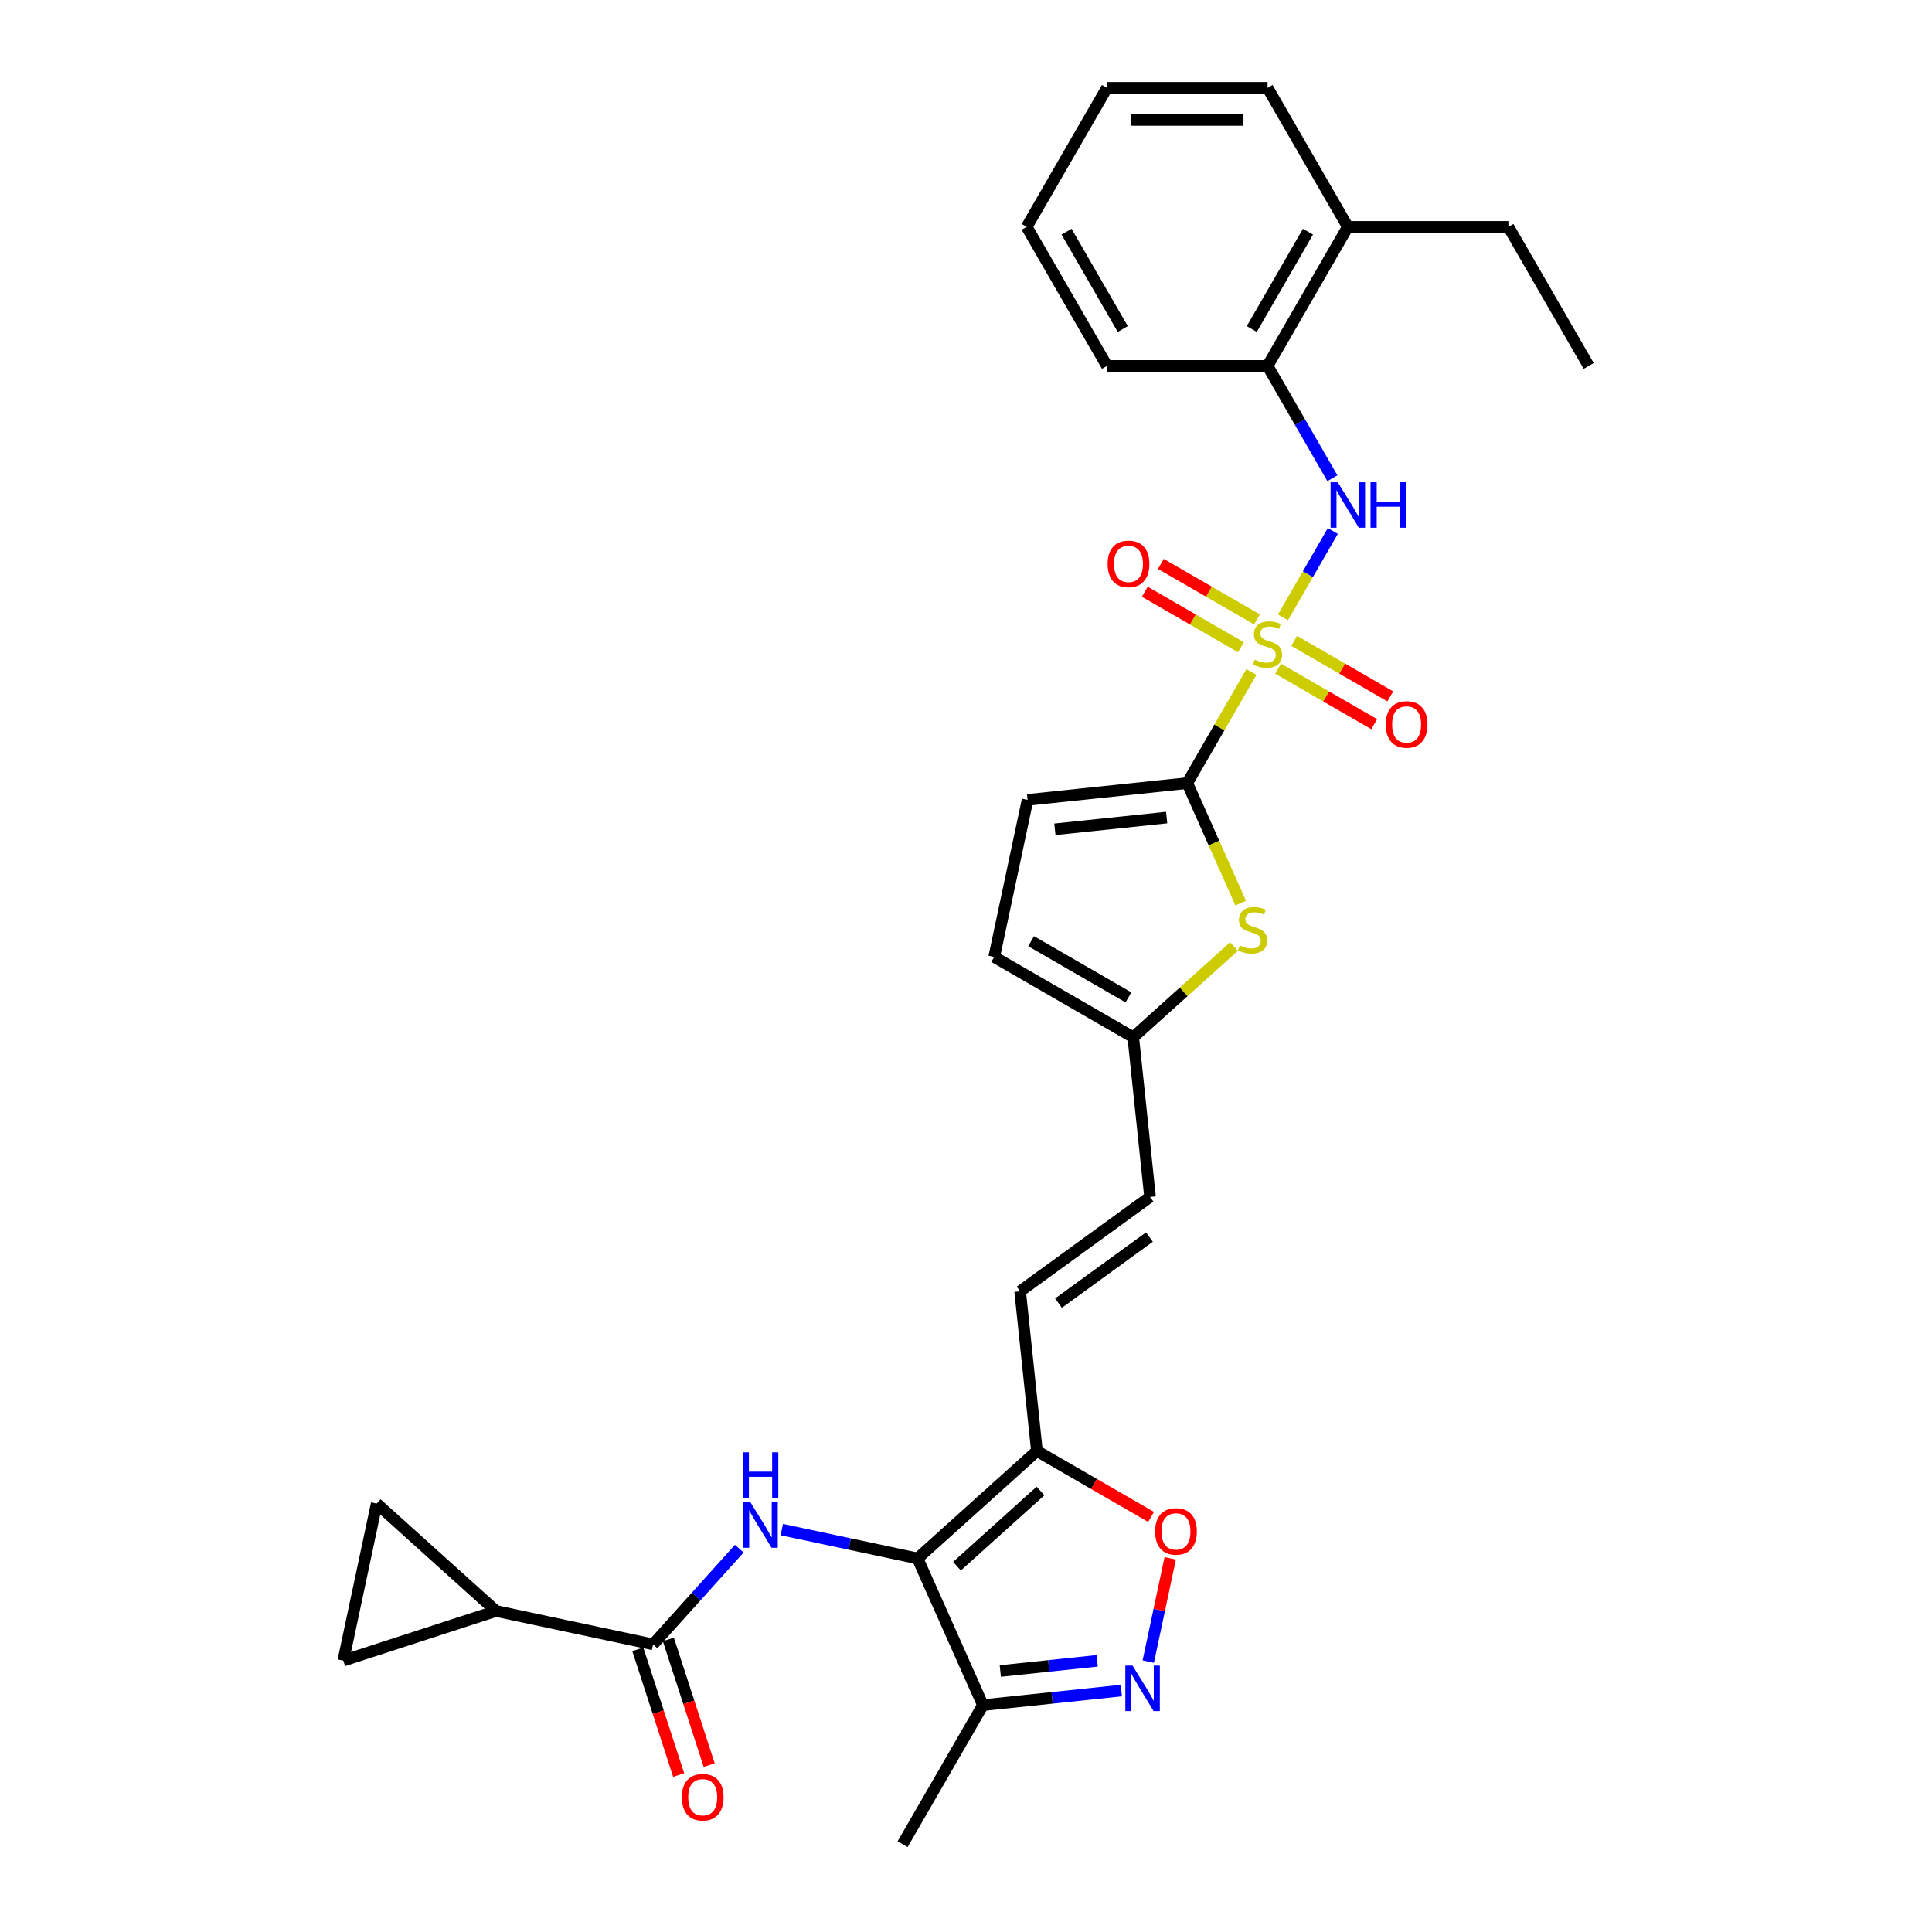 <?xml version='1.0' encoding='iso-8859-1'?>
<svg version='1.1' baseProfile='full'
              xmlns='http://www.w3.org/2000/svg'
                      xmlns:rdkit='http://www.rdkit.org/xml'
                      xmlns:xlink='http://www.w3.org/1999/xlink'
                  xml:space='preserve'
width='1000px' height='1000px' viewBox='0 0 1000 1000'>
<!-- END OF HEADER -->
<rect style='opacity:1.0;fill:#FFFFFF;stroke:none' width='1000' height='1000' x='0' y='0'> </rect>
<path class='bond-1' d='M 647.742,347.803 L 631.134,376.568' style='fill:none;fill-rule:evenodd;stroke:#CCCC00;stroke-width:6px;stroke-linecap:butt;stroke-linejoin:miter;stroke-opacity:1' />
<path class='bond-1' d='M 631.134,376.568 L 614.526,405.334' style='fill:none;fill-rule:evenodd;stroke:#000000;stroke-width:6px;stroke-linecap:butt;stroke-linejoin:miter;stroke-opacity:1' />
<path class='bond-6' d='M 664.056,319.545 L 676.965,297.187' style='fill:none;fill-rule:evenodd;stroke:#CCCC00;stroke-width:6px;stroke-linecap:butt;stroke-linejoin:miter;stroke-opacity:1' />
<path class='bond-6' d='M 676.965,297.187 L 689.873,274.83' style='fill:none;fill-rule:evenodd;stroke:#0000FF;stroke-width:6px;stroke-linecap:butt;stroke-linejoin:miter;stroke-opacity:1' />
<path class='bond-16' d='M 650.613,320.604 L 625.739,306.243' style='fill:none;fill-rule:evenodd;stroke:#CCCC00;stroke-width:6px;stroke-linecap:butt;stroke-linejoin:miter;stroke-opacity:1' />
<path class='bond-16' d='M 625.739,306.243 L 600.865,291.882' style='fill:none;fill-rule:evenodd;stroke:#FF0000;stroke-width:6px;stroke-linecap:butt;stroke-linejoin:miter;stroke-opacity:1' />
<path class='bond-16' d='M 642.302,334.999 L 617.428,320.638' style='fill:none;fill-rule:evenodd;stroke:#CCCC00;stroke-width:6px;stroke-linecap:butt;stroke-linejoin:miter;stroke-opacity:1' />
<path class='bond-16' d='M 617.428,320.638 L 592.554,306.277' style='fill:none;fill-rule:evenodd;stroke:#FF0000;stroke-width:6px;stroke-linecap:butt;stroke-linejoin:miter;stroke-opacity:1' />
<path class='bond-17' d='M 661.55,346.112 L 686.424,360.473' style='fill:none;fill-rule:evenodd;stroke:#CCCC00;stroke-width:6px;stroke-linecap:butt;stroke-linejoin:miter;stroke-opacity:1' />
<path class='bond-17' d='M 686.424,360.473 L 711.297,374.834' style='fill:none;fill-rule:evenodd;stroke:#FF0000;stroke-width:6px;stroke-linecap:butt;stroke-linejoin:miter;stroke-opacity:1' />
<path class='bond-17' d='M 669.861,331.717 L 694.735,346.078' style='fill:none;fill-rule:evenodd;stroke:#CCCC00;stroke-width:6px;stroke-linecap:butt;stroke-linejoin:miter;stroke-opacity:1' />
<path class='bond-17' d='M 694.735,346.078 L 719.608,360.439' style='fill:none;fill-rule:evenodd;stroke:#FF0000;stroke-width:6px;stroke-linecap:butt;stroke-linejoin:miter;stroke-opacity:1' />
<path class='bond-0' d='M 474.941,806.644 L 536.704,751.033' style='fill:none;fill-rule:evenodd;stroke:#000000;stroke-width:6px;stroke-linecap:butt;stroke-linejoin:miter;stroke-opacity:1' />
<path class='bond-0' d='M 495.328,810.655 L 538.562,771.727' style='fill:none;fill-rule:evenodd;stroke:#000000;stroke-width:6px;stroke-linecap:butt;stroke-linejoin:miter;stroke-opacity:1' />
<path class='bond-2' d='M 474.941,806.644 L 439.796,799.174' style='fill:none;fill-rule:evenodd;stroke:#000000;stroke-width:6px;stroke-linecap:butt;stroke-linejoin:miter;stroke-opacity:1' />
<path class='bond-2' d='M 439.796,799.174 L 404.65,791.704' style='fill:none;fill-rule:evenodd;stroke:#0000FF;stroke-width:6px;stroke-linecap:butt;stroke-linejoin:miter;stroke-opacity:1' />
<path class='bond-8' d='M 474.941,806.644 L 508.745,882.57' style='fill:none;fill-rule:evenodd;stroke:#000000;stroke-width:6px;stroke-linecap:butt;stroke-linejoin:miter;stroke-opacity:1' />
<path class='bond-5' d='M 614.526,405.334 L 628.353,436.39' style='fill:none;fill-rule:evenodd;stroke:#000000;stroke-width:6px;stroke-linecap:butt;stroke-linejoin:miter;stroke-opacity:1' />
<path class='bond-5' d='M 628.353,436.39 L 642.18,467.446' style='fill:none;fill-rule:evenodd;stroke:#CCCC00;stroke-width:6px;stroke-linecap:butt;stroke-linejoin:miter;stroke-opacity:1' />
<path class='bond-11' d='M 614.526,405.334 L 531.871,414.021' style='fill:none;fill-rule:evenodd;stroke:#000000;stroke-width:6px;stroke-linecap:butt;stroke-linejoin:miter;stroke-opacity:1' />
<path class='bond-11' d='M 603.865,423.168 L 546.007,429.249' style='fill:none;fill-rule:evenodd;stroke:#000000;stroke-width:6px;stroke-linecap:butt;stroke-linejoin:miter;stroke-opacity:1' />
<path class='bond-7' d='M 382.643,801.586 L 360.339,826.357' style='fill:none;fill-rule:evenodd;stroke:#0000FF;stroke-width:6px;stroke-linecap:butt;stroke-linejoin:miter;stroke-opacity:1' />
<path class='bond-7' d='M 360.339,826.357 L 338.035,851.128' style='fill:none;fill-rule:evenodd;stroke:#000000;stroke-width:6px;stroke-linecap:butt;stroke-linejoin:miter;stroke-opacity:1' />
<path class='bond-3' d='M 536.704,751.033 L 528.017,668.377' style='fill:none;fill-rule:evenodd;stroke:#000000;stroke-width:6px;stroke-linecap:butt;stroke-linejoin:miter;stroke-opacity:1' />
<path class='bond-9' d='M 536.704,751.033 L 566.251,768.091' style='fill:none;fill-rule:evenodd;stroke:#000000;stroke-width:6px;stroke-linecap:butt;stroke-linejoin:miter;stroke-opacity:1' />
<path class='bond-9' d='M 566.251,768.091 L 595.798,785.15' style='fill:none;fill-rule:evenodd;stroke:#FF0000;stroke-width:6px;stroke-linecap:butt;stroke-linejoin:miter;stroke-opacity:1' />
<path class='bond-4' d='M 594.343,860.036 L 600.025,833.307' style='fill:none;fill-rule:evenodd;stroke:#0000FF;stroke-width:6px;stroke-linecap:butt;stroke-linejoin:miter;stroke-opacity:1' />
<path class='bond-4' d='M 600.025,833.307 L 605.706,806.579' style='fill:none;fill-rule:evenodd;stroke:#FF0000;stroke-width:6px;stroke-linecap:butt;stroke-linejoin:miter;stroke-opacity:1' />
<path class='bond-32' d='M 580.396,875.039 L 544.571,878.804' style='fill:none;fill-rule:evenodd;stroke:#0000FF;stroke-width:6px;stroke-linecap:butt;stroke-linejoin:miter;stroke-opacity:1' />
<path class='bond-32' d='M 544.571,878.804 L 508.745,882.57' style='fill:none;fill-rule:evenodd;stroke:#000000;stroke-width:6px;stroke-linecap:butt;stroke-linejoin:miter;stroke-opacity:1' />
<path class='bond-32' d='M 567.911,859.637 L 542.833,862.273' style='fill:none;fill-rule:evenodd;stroke:#0000FF;stroke-width:6px;stroke-linecap:butt;stroke-linejoin:miter;stroke-opacity:1' />
<path class='bond-32' d='M 542.833,862.273 L 517.755,864.909' style='fill:none;fill-rule:evenodd;stroke:#000000;stroke-width:6px;stroke-linecap:butt;stroke-linejoin:miter;stroke-opacity:1' />
<path class='bond-13' d='M 638.706,489.925 L 612.637,513.398' style='fill:none;fill-rule:evenodd;stroke:#CCCC00;stroke-width:6px;stroke-linecap:butt;stroke-linejoin:miter;stroke-opacity:1' />
<path class='bond-13' d='M 612.637,513.398 L 586.567,536.871' style='fill:none;fill-rule:evenodd;stroke:#000000;stroke-width:6px;stroke-linecap:butt;stroke-linejoin:miter;stroke-opacity:1' />
<path class='bond-18' d='M 689.643,247.536 L 672.862,218.471' style='fill:none;fill-rule:evenodd;stroke:#0000FF;stroke-width:6px;stroke-linecap:butt;stroke-linejoin:miter;stroke-opacity:1' />
<path class='bond-18' d='M 672.862,218.471 L 656.081,189.406' style='fill:none;fill-rule:evenodd;stroke:#000000;stroke-width:6px;stroke-linecap:butt;stroke-linejoin:miter;stroke-opacity:1' />
<path class='bond-10' d='M 338.035,851.128 L 256.74,833.848' style='fill:none;fill-rule:evenodd;stroke:#000000;stroke-width:6px;stroke-linecap:butt;stroke-linejoin:miter;stroke-opacity:1' />
<path class='bond-21' d='M 330.13,853.696 L 340.701,886.228' style='fill:none;fill-rule:evenodd;stroke:#000000;stroke-width:6px;stroke-linecap:butt;stroke-linejoin:miter;stroke-opacity:1' />
<path class='bond-21' d='M 340.701,886.228 L 351.271,918.76' style='fill:none;fill-rule:evenodd;stroke:#FF0000;stroke-width:6px;stroke-linecap:butt;stroke-linejoin:miter;stroke-opacity:1' />
<path class='bond-21' d='M 345.939,848.56 L 356.509,881.091' style='fill:none;fill-rule:evenodd;stroke:#000000;stroke-width:6px;stroke-linecap:butt;stroke-linejoin:miter;stroke-opacity:1' />
<path class='bond-21' d='M 356.509,881.091 L 367.079,913.623' style='fill:none;fill-rule:evenodd;stroke:#FF0000;stroke-width:6px;stroke-linecap:butt;stroke-linejoin:miter;stroke-opacity:1' />
<path class='bond-23' d='M 508.745,882.57 L 467.19,954.545' style='fill:none;fill-rule:evenodd;stroke:#000000;stroke-width:6px;stroke-linecap:butt;stroke-linejoin:miter;stroke-opacity:1' />
<path class='bond-14' d='M 256.74,833.848 L 177.697,859.531' style='fill:none;fill-rule:evenodd;stroke:#000000;stroke-width:6px;stroke-linecap:butt;stroke-linejoin:miter;stroke-opacity:1' />
<path class='bond-15' d='M 256.74,833.848 L 194.977,778.236' style='fill:none;fill-rule:evenodd;stroke:#000000;stroke-width:6px;stroke-linecap:butt;stroke-linejoin:miter;stroke-opacity:1' />
<path class='bond-20' d='M 531.871,414.021 L 514.591,495.316' style='fill:none;fill-rule:evenodd;stroke:#000000;stroke-width:6px;stroke-linecap:butt;stroke-linejoin:miter;stroke-opacity:1' />
<path class='bond-12' d='M 528.017,668.377 L 595.254,619.526' style='fill:none;fill-rule:evenodd;stroke:#000000;stroke-width:6px;stroke-linecap:butt;stroke-linejoin:miter;stroke-opacity:1' />
<path class='bond-12' d='M 547.873,674.497 L 594.939,640.301' style='fill:none;fill-rule:evenodd;stroke:#000000;stroke-width:6px;stroke-linecap:butt;stroke-linejoin:miter;stroke-opacity:1' />
<path class='bond-19' d='M 586.567,536.871 L 595.254,619.526' style='fill:none;fill-rule:evenodd;stroke:#000000;stroke-width:6px;stroke-linecap:butt;stroke-linejoin:miter;stroke-opacity:1' />
<path class='bond-30' d='M 586.567,536.871 L 514.591,495.316' style='fill:none;fill-rule:evenodd;stroke:#000000;stroke-width:6px;stroke-linecap:butt;stroke-linejoin:miter;stroke-opacity:1' />
<path class='bond-30' d='M 584.082,516.242 L 533.699,487.154' style='fill:none;fill-rule:evenodd;stroke:#000000;stroke-width:6px;stroke-linecap:butt;stroke-linejoin:miter;stroke-opacity:1' />
<path class='bond-33' d='M 177.697,859.531 L 194.977,778.236' style='fill:none;fill-rule:evenodd;stroke:#000000;stroke-width:6px;stroke-linecap:butt;stroke-linejoin:miter;stroke-opacity:1' />
<path class='bond-22' d='M 656.081,189.406 L 697.637,117.43' style='fill:none;fill-rule:evenodd;stroke:#000000;stroke-width:6px;stroke-linecap:butt;stroke-linejoin:miter;stroke-opacity:1' />
<path class='bond-22' d='M 647.92,170.299 L 677.008,119.916' style='fill:none;fill-rule:evenodd;stroke:#000000;stroke-width:6px;stroke-linecap:butt;stroke-linejoin:miter;stroke-opacity:1' />
<path class='bond-24' d='M 656.081,189.406 L 572.971,189.406' style='fill:none;fill-rule:evenodd;stroke:#000000;stroke-width:6px;stroke-linecap:butt;stroke-linejoin:miter;stroke-opacity:1' />
<path class='bond-25' d='M 697.637,117.43 L 780.747,117.43' style='fill:none;fill-rule:evenodd;stroke:#000000;stroke-width:6px;stroke-linecap:butt;stroke-linejoin:miter;stroke-opacity:1' />
<path class='bond-26' d='M 697.637,117.43 L 656.081,45.455' style='fill:none;fill-rule:evenodd;stroke:#000000;stroke-width:6px;stroke-linecap:butt;stroke-linejoin:miter;stroke-opacity:1' />
<path class='bond-28' d='M 572.971,189.406 L 531.416,117.43' style='fill:none;fill-rule:evenodd;stroke:#000000;stroke-width:6px;stroke-linecap:butt;stroke-linejoin:miter;stroke-opacity:1' />
<path class='bond-28' d='M 581.133,170.299 L 552.044,119.916' style='fill:none;fill-rule:evenodd;stroke:#000000;stroke-width:6px;stroke-linecap:butt;stroke-linejoin:miter;stroke-opacity:1' />
<path class='bond-27' d='M 780.747,117.43 L 822.303,189.406' style='fill:none;fill-rule:evenodd;stroke:#000000;stroke-width:6px;stroke-linecap:butt;stroke-linejoin:miter;stroke-opacity:1' />
<path class='bond-31' d='M 656.081,45.455 L 572.971,45.455' style='fill:none;fill-rule:evenodd;stroke:#000000;stroke-width:6px;stroke-linecap:butt;stroke-linejoin:miter;stroke-opacity:1' />
<path class='bond-31' d='M 643.615,62.077 L 585.437,62.077' style='fill:none;fill-rule:evenodd;stroke:#000000;stroke-width:6px;stroke-linecap:butt;stroke-linejoin:miter;stroke-opacity:1' />
<path class='bond-29' d='M 531.416,117.43 L 572.971,45.455' style='fill:none;fill-rule:evenodd;stroke:#000000;stroke-width:6px;stroke-linecap:butt;stroke-linejoin:miter;stroke-opacity:1' />
<path  class='atom-0' d='M 649.433 341.436
Q 649.699 341.536, 650.796 342.001
Q 651.893 342.467, 653.089 342.766
Q 654.319 343.032, 655.516 343.032
Q 657.744 343.032, 659.04 341.968
Q 660.337 340.871, 660.337 338.976
Q 660.337 337.68, 659.672 336.882
Q 659.04 336.084, 658.043 335.652
Q 657.046 335.22, 655.383 334.721
Q 653.289 334.089, 652.026 333.491
Q 650.796 332.893, 649.898 331.629
Q 649.034 330.366, 649.034 328.238
Q 649.034 325.28, 651.028 323.451
Q 653.056 321.623, 657.046 321.623
Q 659.772 321.623, 662.863 322.919
L 662.099 325.479
Q 659.273 324.316, 657.145 324.316
Q 654.851 324.316, 653.588 325.28
Q 652.325 326.21, 652.358 327.839
Q 652.358 329.103, 652.99 329.867
Q 653.655 330.632, 654.585 331.064
Q 655.55 331.496, 657.145 331.995
Q 659.273 332.66, 660.536 333.325
Q 661.799 333.99, 662.697 335.353
Q 663.628 336.682, 663.628 338.976
Q 663.628 342.234, 661.434 343.996
Q 659.273 345.725, 655.649 345.725
Q 653.555 345.725, 651.959 345.259
Q 650.397 344.827, 648.535 344.063
L 649.433 341.436
' fill='#CCCC00'/>
<path  class='atom-3' d='M 388.444 777.596
L 396.156 790.063
Q 396.921 791.293, 398.151 793.52
Q 399.381 795.748, 399.448 795.881
L 399.448 777.596
L 402.573 777.596
L 402.573 801.133
L 399.348 801.133
L 391.07 787.503
Q 390.106 785.907, 389.075 784.079
Q 388.078 782.25, 387.779 781.685
L 387.779 801.133
L 384.72 801.133
L 384.72 777.596
L 388.444 777.596
' fill='#0000FF'/>
<path  class='atom-3' d='M 384.438 751.706
L 387.629 751.706
L 387.629 761.712
L 399.664 761.712
L 399.664 751.706
L 402.855 751.706
L 402.855 775.243
L 399.664 775.243
L 399.664 764.372
L 387.629 764.372
L 387.629 775.243
L 384.438 775.243
L 384.438 751.706
' fill='#0000FF'/>
<path  class='atom-5' d='M 586.198 862.114
L 593.91 874.58
Q 594.675 875.81, 595.905 878.038
Q 597.135 880.265, 597.201 880.398
L 597.201 862.114
L 600.326 862.114
L 600.326 885.651
L 597.102 885.651
L 588.824 872.021
Q 587.86 870.425, 586.829 868.596
Q 585.832 866.768, 585.533 866.203
L 585.533 885.651
L 582.474 885.651
L 582.474 862.114
L 586.198 862.114
' fill='#0000FF'/>
<path  class='atom-6' d='M 641.681 489.337
Q 641.947 489.437, 643.044 489.903
Q 644.141 490.368, 645.338 490.667
Q 646.568 490.933, 647.765 490.933
Q 649.992 490.933, 651.289 489.869
Q 652.586 488.772, 652.586 486.877
Q 652.586 485.581, 651.921 484.783
Q 651.289 483.985, 650.292 483.553
Q 649.294 483.121, 647.632 482.622
Q 645.538 481.99, 644.274 481.392
Q 643.044 480.794, 642.147 479.53
Q 641.282 478.267, 641.282 476.139
Q 641.282 473.181, 643.277 471.352
Q 645.305 469.524, 649.294 469.524
Q 652.02 469.524, 655.112 470.82
L 654.347 473.38
Q 651.522 472.217, 649.394 472.217
Q 647.1 472.217, 645.837 473.181
Q 644.574 474.112, 644.607 475.741
Q 644.607 477.004, 645.239 477.768
Q 645.903 478.533, 646.834 478.965
Q 647.798 479.397, 649.394 479.896
Q 651.522 480.561, 652.785 481.226
Q 654.048 481.891, 654.946 483.254
Q 655.877 484.583, 655.877 486.877
Q 655.877 490.135, 653.683 491.897
Q 651.522 493.626, 647.898 493.626
Q 645.804 493.626, 644.208 493.16
Q 642.645 492.728, 640.784 491.964
L 641.681 489.337
' fill='#CCCC00'/>
<path  class='atom-7' d='M 692.434 249.614
L 700.147 262.08
Q 700.911 263.31, 702.141 265.538
Q 703.371 267.765, 703.438 267.898
L 703.438 249.614
L 706.563 249.614
L 706.563 273.151
L 703.338 273.151
L 695.06 259.52
Q 694.096 257.925, 693.066 256.096
Q 692.068 254.268, 691.769 253.703
L 691.769 273.151
L 688.711 273.151
L 688.711 249.614
L 692.434 249.614
' fill='#0000FF'/>
<path  class='atom-7' d='M 709.389 249.614
L 712.58 249.614
L 712.58 259.62
L 724.614 259.62
L 724.614 249.614
L 727.806 249.614
L 727.806 273.151
L 724.614 273.151
L 724.614 262.28
L 712.58 262.28
L 712.58 273.151
L 709.389 273.151
L 709.389 249.614
' fill='#0000FF'/>
<path  class='atom-10' d='M 597.876 792.654
Q 597.876 787.003, 600.668 783.845
Q 603.461 780.686, 608.68 780.686
Q 613.899 780.686, 616.692 783.845
Q 619.484 787.003, 619.484 792.654
Q 619.484 798.372, 616.659 801.63
Q 613.833 804.855, 608.68 804.855
Q 603.494 804.855, 600.668 801.63
Q 597.876 798.406, 597.876 792.654
M 608.68 802.195
Q 612.27 802.195, 614.198 799.802
Q 616.16 797.375, 616.16 792.654
Q 616.16 788.033, 614.198 785.706
Q 612.27 783.346, 608.68 783.346
Q 605.09 783.346, 603.128 785.673
Q 601.2 788, 601.2 792.654
Q 601.2 797.408, 603.128 799.802
Q 605.09 802.195, 608.68 802.195
' fill='#FF0000'/>
<path  class='atom-17' d='M 573.301 291.869
Q 573.301 286.218, 576.094 283.059
Q 578.886 279.901, 584.106 279.901
Q 589.325 279.901, 592.117 283.059
Q 594.91 286.218, 594.91 291.869
Q 594.91 297.587, 592.084 300.845
Q 589.258 304.07, 584.106 304.07
Q 578.919 304.07, 576.094 300.845
Q 573.301 297.62, 573.301 291.869
M 584.106 301.41
Q 587.696 301.41, 589.624 299.017
Q 591.586 296.59, 591.586 291.869
Q 591.586 287.248, 589.624 284.921
Q 587.696 282.561, 584.106 282.561
Q 580.515 282.561, 578.554 284.888
Q 576.626 287.215, 576.626 291.869
Q 576.626 296.623, 578.554 299.017
Q 580.515 301.41, 584.106 301.41
' fill='#FF0000'/>
<path  class='atom-18' d='M 717.253 374.98
Q 717.253 369.328, 720.045 366.17
Q 722.838 363.012, 728.057 363.012
Q 733.277 363.012, 736.069 366.17
Q 738.862 369.328, 738.862 374.98
Q 738.862 380.698, 736.036 383.956
Q 733.21 387.18, 728.057 387.18
Q 722.871 387.18, 720.045 383.956
Q 717.253 380.731, 717.253 374.98
M 728.057 384.521
Q 731.648 384.521, 733.576 382.127
Q 735.537 379.7, 735.537 374.98
Q 735.537 370.359, 733.576 368.032
Q 731.648 365.671, 728.057 365.671
Q 724.467 365.671, 722.505 367.998
Q 720.577 370.326, 720.577 374.98
Q 720.577 379.734, 722.505 382.127
Q 724.467 384.521, 728.057 384.521
' fill='#FF0000'/>
<path  class='atom-22' d='M 352.913 930.237
Q 352.913 924.586, 355.705 921.427
Q 358.498 918.269, 363.717 918.269
Q 368.937 918.269, 371.729 921.427
Q 374.522 924.586, 374.522 930.237
Q 374.522 935.955, 371.696 939.213
Q 368.87 942.438, 363.717 942.438
Q 358.531 942.438, 355.705 939.213
Q 352.913 935.988, 352.913 930.237
M 363.717 939.778
Q 367.308 939.778, 369.236 937.385
Q 371.197 934.958, 371.197 930.237
Q 371.197 925.616, 369.236 923.289
Q 367.308 920.929, 363.717 920.929
Q 360.127 920.929, 358.165 923.256
Q 356.237 925.583, 356.237 930.237
Q 356.237 934.991, 358.165 937.385
Q 360.127 939.778, 363.717 939.778
' fill='#FF0000'/>
</svg>
